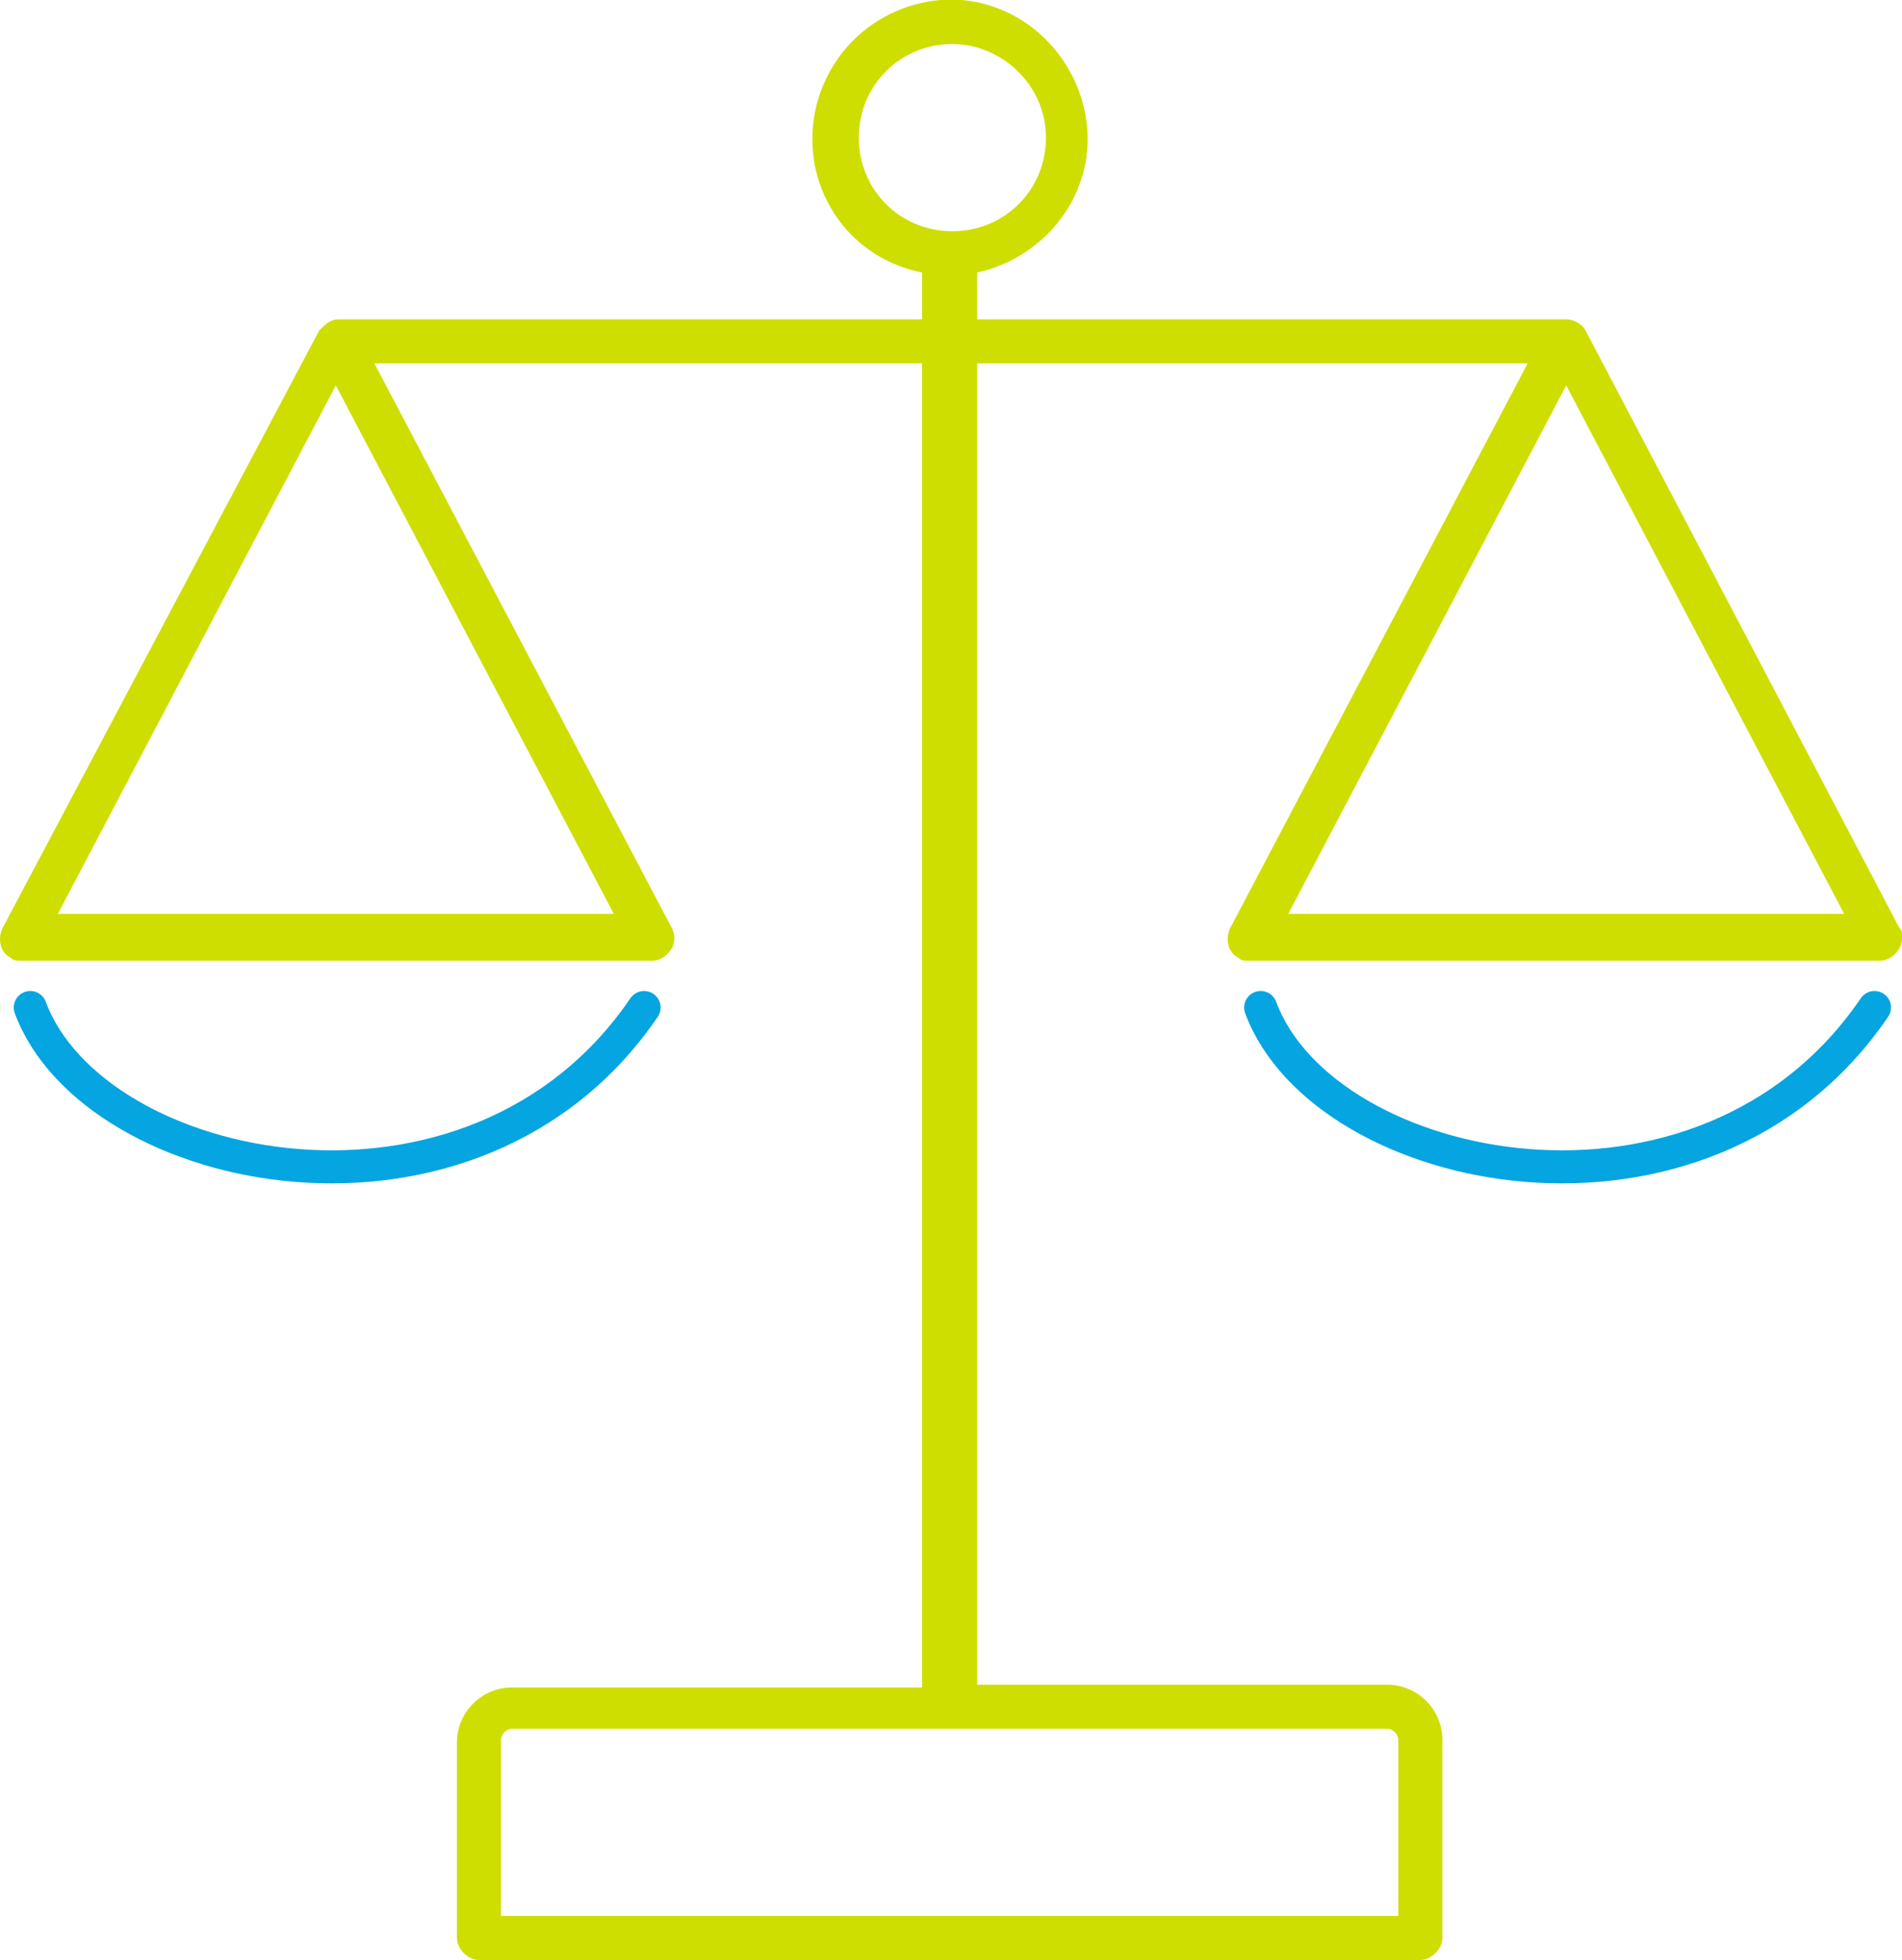 <svg xmlns="http://www.w3.org/2000/svg" viewBox="0 0 69.1 71.2"><g fill="none"><path d="m45.8 36.6c2.3 6.2 16.1 9.1 22.3 0" stroke="#04a5e0" stroke-linecap="round" stroke-linejoin="round" stroke-width="1.2"></path><path d="m1.1 36.6c2.3 6.2 16.1 9.1 22.3 0" stroke="#04a5e0" stroke-linecap="round" stroke-linejoin="round" stroke-width="1.2"></path><path d="m2.1 33.2h20.3l-10.2-19.1z"></path><circle cx="34.6" cy="5" r="3.4"></circle><path d="m46.8 33.2h20.2l-10.1-19.1z"></path><path d="m18.2 63.2v6.4h32.6v-6.4c0-.2-.2-.4-.4-.4h-31.8c-.2.1-.4.2-.4.4z"></path></g><path d="m69 33.7-11.4-21.7c-.1-.2-.4-.4-.7-.4h-21.4v-1.7c2.7-.6 4.5-3.2 3.9-5.9s-3.2-4.5-5.9-3.9-4.4 3.2-3.9 5.9c.4 2 1.9 3.5 3.9 3.9v1.7h-21.2c-.3 0-.5.2-.7.4l-11.5 21.7c-.2.4-.1.9.3 1.1.1.1.2.1.4.1h22.9c.4 0 .8-.4.8-.8 0-.1 0-.2-.1-.4l-10.8-20.5h19.9v48.1h-14.9c-1.1 0-2 .9-2 2v7.1c0 .4.4.8.8.8h34.2c.4 0 .8-.4.8-.8v-7.2c0-1.1-.9-2-2-2h-14.9v-48h20l-10.8 20.5c-.2.4-.1.9.3 1.1.1.1.2.1.4.1h22.9c.4 0 .8-.4.8-.8 0-.2 0-.3-.1-.4zm-37.8-28.7c0-1.9 1.5-3.4 3.4-3.4 1.8 0 3.4 1.5 3.4 3.4s-1.5 3.4-3.4 3.4-3.4-1.5-3.4-3.4zm-29.1 28.2 10.1-19.2 10.1 19.2zm48.7 30v6.4h-32.6v-6.4c0-.2.2-.4.4-.4h31.8c.2 0 .4.2.4.4zm-4-30 10.1-19.2 10.1 19.2z" fill="#cede00"></path></svg>
